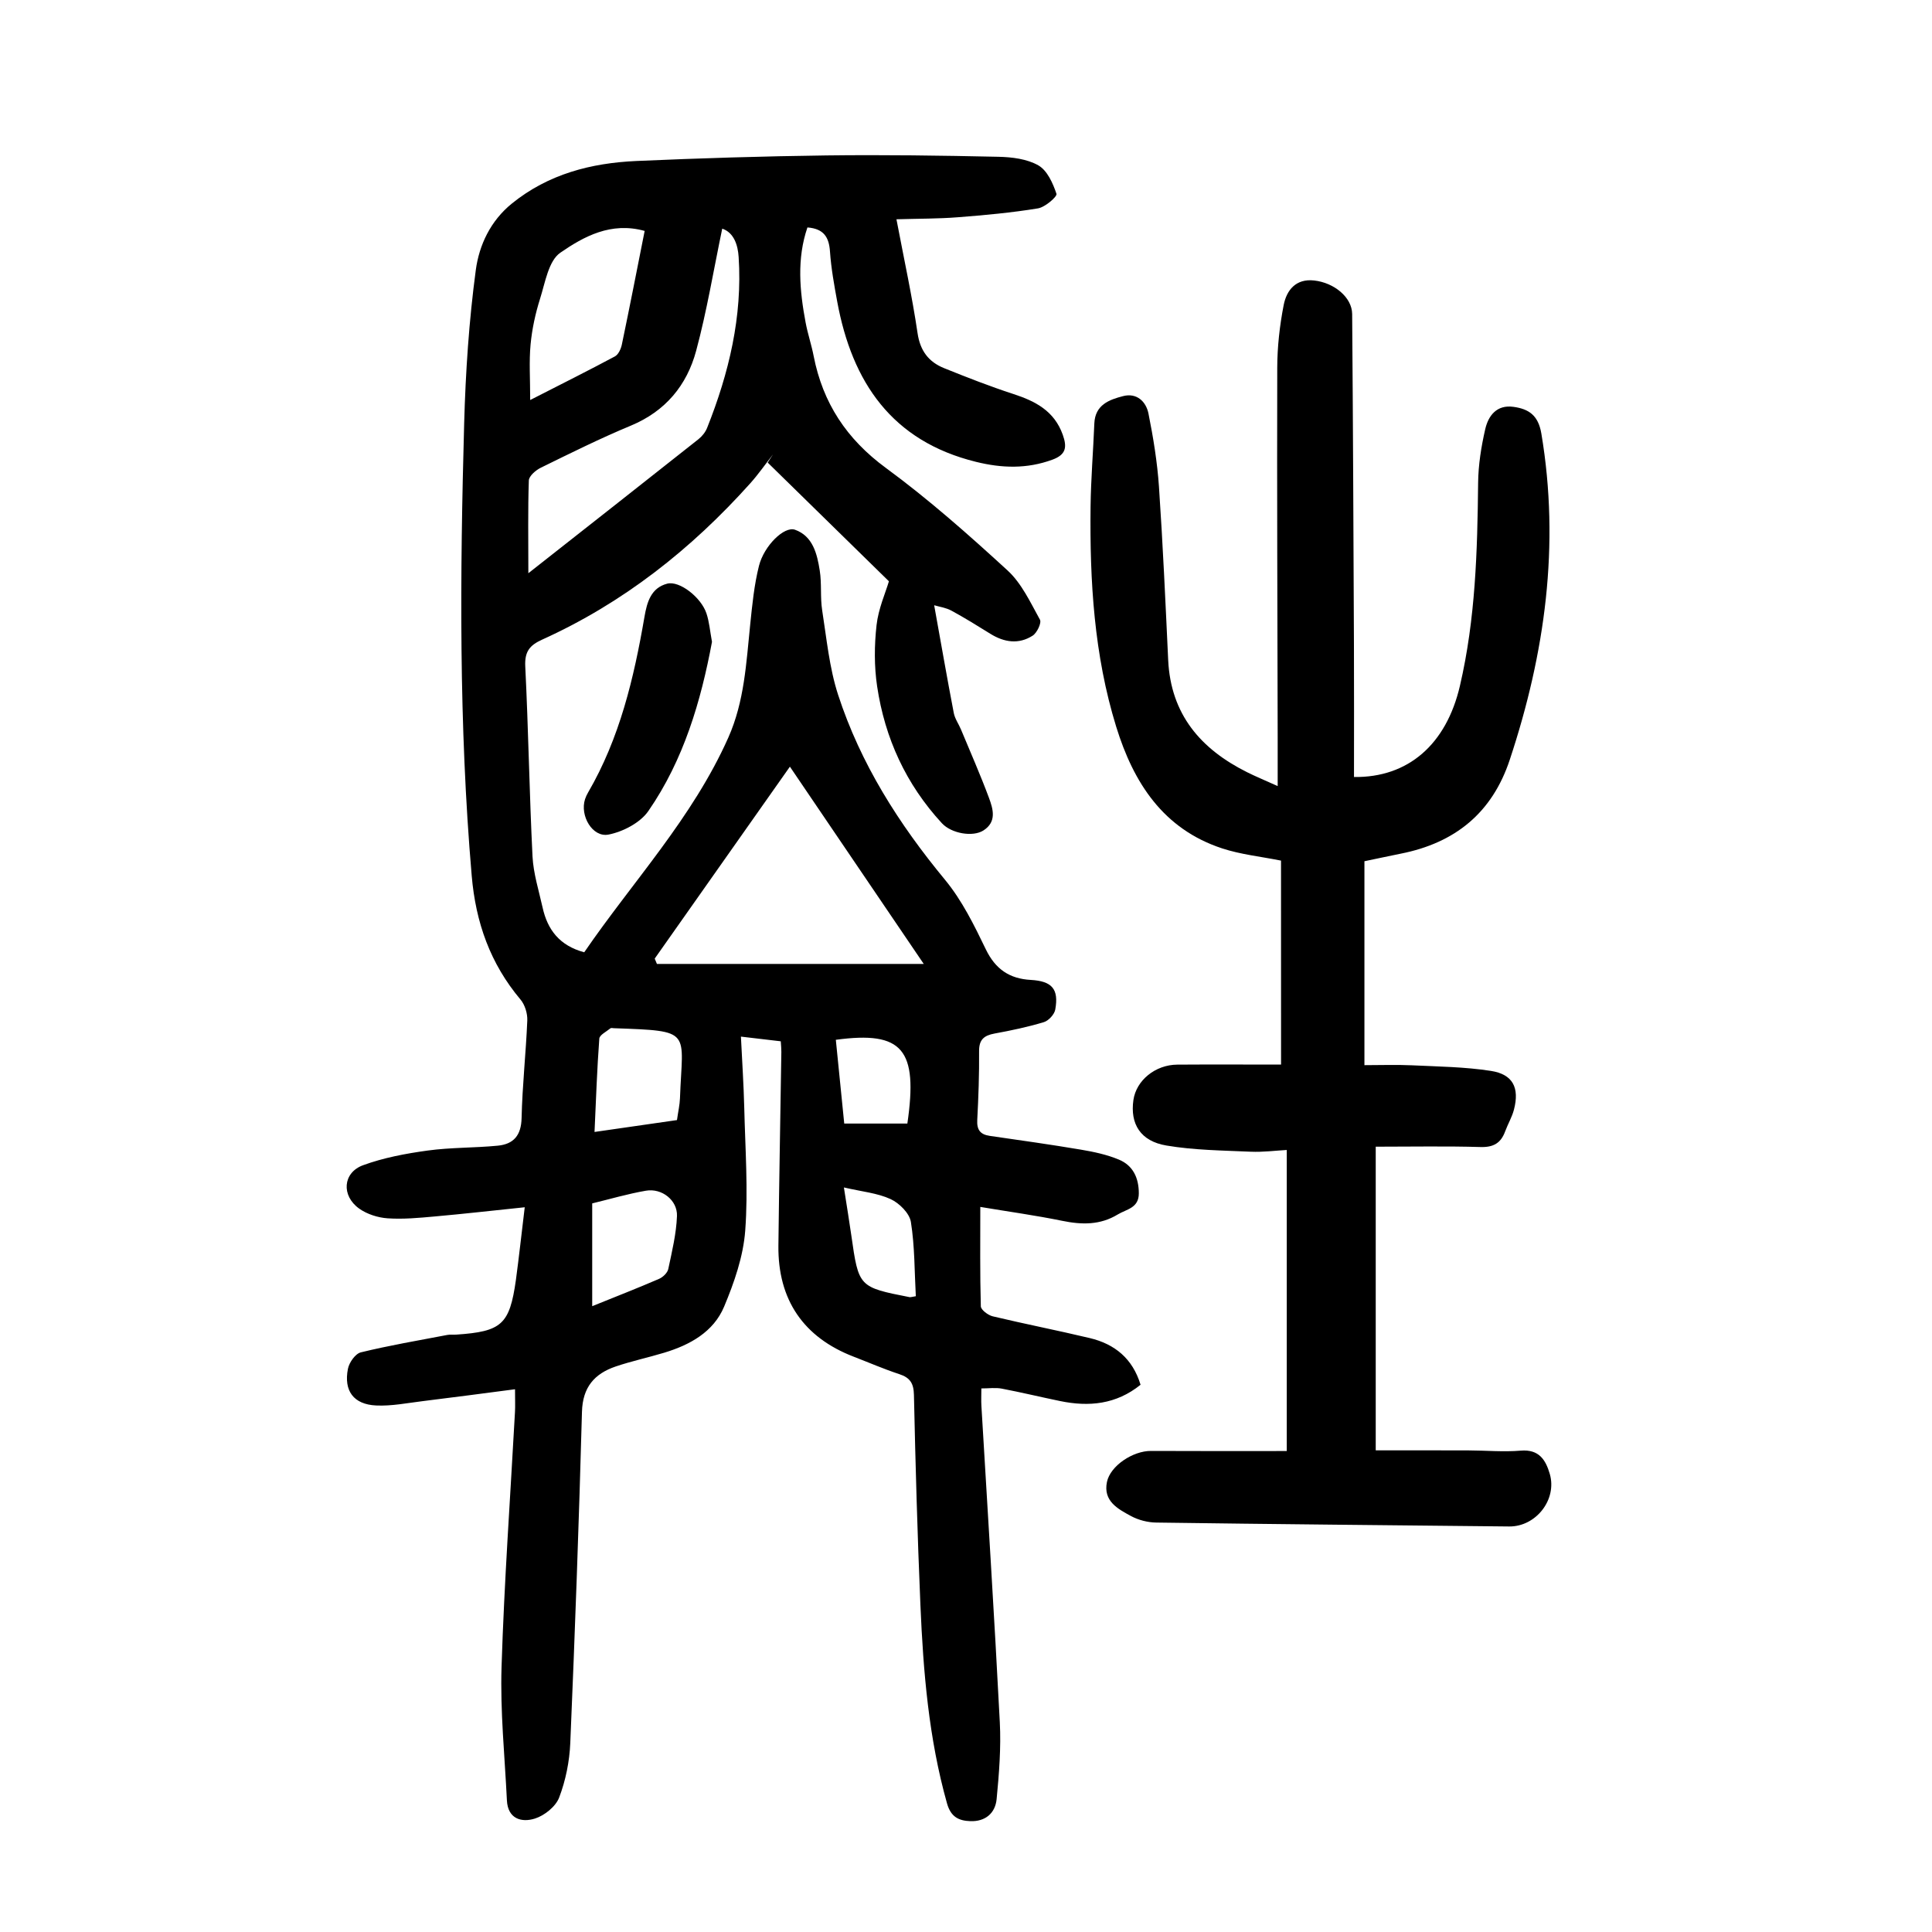 <?xml version="1.0" encoding="utf-8"?>
<svg version="1.1" id="zdic.net" xmlns="http://www.w3.org/2000/svg" xmlns:xlink="http://www.w3.org/1999/xlink" x="0px" y="0px"
	 viewBox="0 0 400 400" style="enable-background:new 0 0 400 400;" xml:space="preserve">

<g>
	<path d="M108.64,249.95c-6.56,0.68-12.61,1.37-18.68,1.91c-3.23,0.29-6.5,0.6-9.71,0.38c-2.01-0.14-4.25-0.85-5.88-2.01
		c-3.74-2.66-3.41-7.44,0.79-8.98c4.26-1.56,8.85-2.42,13.37-3.04c4.8-0.66,9.69-0.54,14.53-1.01c3.28-0.32,4.85-2.13,4.93-5.72
		c0.15-6.74,0.9-13.46,1.18-20.2c0.06-1.44-0.49-3.25-1.41-4.34c-6.26-7.45-9.27-15.94-10.1-25.65
		c-2.68-31.19-2.42-62.41-1.56-93.64c0.29-10.61,1-21.25,2.41-31.75c0.69-5.15,3.04-10.18,7.48-13.77c7.54-6.1,16.39-8.38,25.78-8.8
		c13.1-0.58,26.21-0.98,39.32-1.15c11.87-0.15,23.74,0.02,35.61,0.28c2.81,0.06,5.93,0.44,8.28,1.78c1.84,1.05,3.02,3.7,3.75,5.89
		c0.19,0.56-2.34,2.76-3.82,3.01c-5.49,0.9-11.05,1.41-16.6,1.84c-4.04,0.32-8.1,0.28-12.71,0.42c1.6,8.43,3.25,15.96,4.37,23.57
		c0.54,3.67,2.3,5.96,5.49,7.25c4.73,1.91,9.49,3.77,14.33,5.35c4.59,1.49,8.49,3.52,10.24,8.43c0.9,2.53,0.74,4.11-2.14,5.17
		c-5.28,1.94-10.47,1.77-15.82,0.45c-17.42-4.29-25.66-16.49-28.73-33.16c-0.63-3.44-1.26-6.9-1.5-10.37c-0.2-2.94-1.24-4.74-4.67-5
		c-2.22,6.47-1.62,13.09-0.37,19.72c0.44,2.33,1.21,4.59,1.66,6.91c1.9,9.72,6.82,17.19,14.95,23.16
		c8.84,6.49,17.11,13.81,25.2,21.23c2.91,2.67,4.73,6.63,6.7,10.19c0.37,0.66-0.61,2.72-1.5,3.3c-2.9,1.86-5.92,1.4-8.8-0.4
		c-2.65-1.65-5.3-3.29-8.04-4.78c-1.11-0.6-2.44-0.78-3.56-1.11c1.39,7.7,2.66,15.02,4.06,22.31c0.23,1.19,1.01,2.26,1.49,3.41
		c1.96,4.71,4.02,9.39,5.8,14.17c0.86,2.32,1.63,4.95-1.14,6.73c-2.21,1.42-6.65,0.64-8.61-1.49c-7.42-8.04-11.81-17.6-13.41-28.34
		c-0.62-4.15-0.59-8.49-0.12-12.67c0.38-3.41,1.86-6.71,2.56-9.08c-8.23-8.06-16.66-16.32-25.1-24.58c0.37-0.56,0.73-1.13,1.1-1.69
		c-1.56,2-3.01,4.09-4.7,5.98c-12.22,13.64-26.34,24.79-43.1,32.37c-2.61,1.18-3.64,2.5-3.49,5.54c0.65,13.1,0.85,26.22,1.5,39.32
		c0.18,3.56,1.31,7.09,2.09,10.61c1.01,4.56,3.48,7.88,8.62,9.26c9.99-14.59,22.41-27.79,29.83-44.45
		c3.34-7.51,3.71-15.46,4.53-23.39c0.42-4.08,0.82-8.22,1.82-12.18c1.05-4.15,5.23-8.26,7.46-7.46c3.7,1.32,4.58,5.01,5.12,8.45
		c0.43,2.7,0.08,5.52,0.5,8.21c0.92,5.87,1.48,11.91,3.3,17.51c4.65,14.28,12.58,26.75,22.15,38.32c3.5,4.24,6.03,9.39,8.44,14.39
		c1.99,4.12,4.93,6.08,9.29,6.32c4.38,0.25,5.85,1.85,5.08,6.14c-0.18,1-1.37,2.3-2.35,2.6c-3.34,1.01-6.77,1.73-10.21,2.36
		c-2.17,0.4-3.23,1.24-3.21,3.65c0.04,4.75-0.13,9.5-0.38,14.24c-0.11,2.03,0.6,3.01,2.59,3.3c6.29,0.91,12.59,1.79,18.86,2.85
		c2.68,0.45,5.41,1.03,7.89,2.07c2.89,1.21,4.1,3.74,4.11,6.96c0.01,3.09-2.53,3.28-4.36,4.39c-3.65,2.22-7.44,2.15-11.49,1.32
		c-5.46-1.12-10.99-1.88-16.97-2.88c0,7.15-0.08,13.87,0.11,20.58c0.02,0.73,1.5,1.84,2.46,2.07c6.67,1.59,13.41,2.91,20.08,4.5
		c5.18,1.23,8.89,4.24,10.53,9.67c-5.04,4.07-10.68,4.61-16.67,3.37c-4.03-0.83-8.03-1.8-12.07-2.57c-1.29-0.25-2.67-0.04-4.22-0.04
		c0,1.43-0.06,2.53,0.01,3.62c1.29,21.83,2.69,43.65,3.81,65.49c0.27,5.29-0.15,10.64-0.66,15.92c-0.28,2.91-2.34,4.68-5.46,4.56
		c-2.37-0.09-4.01-0.85-4.81-3.67c-3.79-13.46-4.92-27.26-5.51-41.12c-0.62-14.48-1.02-28.97-1.34-43.46
		c-0.05-2.4-0.8-3.57-3.03-4.3c-3.2-1.05-6.29-2.4-9.44-3.61c-10.39-4-15.72-11.78-15.59-23c0.15-13.37,0.41-26.74,0.61-40.11
		c0.01-0.61-0.06-1.22-0.12-2.19c-2.62-0.31-5.17-0.61-8.25-0.97c0.25,5.12,0.57,9.92,0.69,14.73c0.2,8.48,0.83,17.01,0.2,25.44
		c-0.4,5.35-2.28,10.75-4.38,15.76c-2.2,5.22-7.06,7.9-12.38,9.51c-3.34,1.01-6.77,1.74-10.07,2.86c-4.4,1.5-6.84,4.3-6.97,9.4
		c-0.62,22.86-1.45,45.71-2.42,68.56c-0.16,3.8-0.95,7.73-2.3,11.27c-0.71,1.87-3.02,3.73-5.01,4.36c-2.77,0.88-5.62,0.08-5.81-3.76
		c-0.45-9.21-1.4-18.43-1.11-27.62c0.55-17.6,1.82-35.19,2.78-52.78c0.07-1.21,0.01-2.43,0.01-4.72c-6.63,0.86-12.86,1.7-19.11,2.46
		c-3.21,0.39-6.45,1.05-9.65,0.9c-4.66-0.22-6.74-3.03-5.83-7.61c0.26-1.3,1.54-3.12,2.67-3.39c5.9-1.44,11.9-2.46,17.87-3.6
		c0.61-0.12,1.25-0.03,1.87-0.07c9.43-0.64,11.05-2.08,12.36-11.3C107.46,260.2,107.98,255.37,108.64,249.95z M191.25,199.57
		c-9.12-13.44-18.26-26.92-27.71-40.84c-9.58,13.6-18.78,26.67-27.99,39.74c0.15,0.37,0.31,0.73,0.46,1.1
		C154.31,199.57,172.61,199.57,191.25,199.57z M109.39,118.68c12.3-9.68,23.78-18.69,35.22-27.75c0.75-0.6,1.44-1.46,1.79-2.34
		c4.52-11.35,7.33-23.05,6.53-35.37c-0.16-2.51-0.99-5.07-3.4-5.88c-1.79,8.57-3.18,17.04-5.4,25.29
		c-1.92,7.14-6.35,12.51-13.51,15.49c-6.33,2.63-12.48,5.69-18.64,8.71c-1.05,0.51-2.46,1.72-2.49,2.65
		C109.28,105.56,109.39,111.64,109.39,118.68z M133.47,47.81c-6.98-1.94-12.6,1.16-17.46,4.51c-2.44,1.68-3.13,6.16-4.19,9.51
		c-0.97,3.07-1.67,6.29-1.97,9.49c-0.33,3.51-0.08,7.07-0.08,11.5c6.54-3.34,12.08-6.11,17.54-9.03c0.71-0.38,1.24-1.53,1.43-2.42
		C130.37,63.57,131.89,55.76,133.47,47.81z M140.16,231.9c0.25-1.79,0.57-3.14,0.62-4.5c0.5-14.12,2.79-13.93-13.68-14.52
		c-0.25-0.01-0.58-0.1-0.73,0.03c-0.82,0.68-2.23,1.36-2.29,2.12c-0.47,6.3-0.68,12.62-0.99,19.33
		C128.97,233.52,134.45,232.73,140.16,231.9z M122.61,249.15c0,7.17,0,14.05,0,21.28c4.87-1.97,9.39-3.73,13.83-5.65
		c0.81-0.35,1.75-1.25,1.92-2.05c0.77-3.63,1.66-7.29,1.8-10.97c0.12-3.27-3.14-5.8-6.41-5.24
		C129.96,247.17,126.25,248.27,122.61,249.15z M174.72,245.85c0.62,3.99,1.11,6.93,1.53,9.88c1.53,10.75,1.52,10.76,12.12,12.84
		c0.11,0.02,0.23-0.03,1.24-0.2c-0.28-5.06-0.21-10.29-1.02-15.38c-0.29-1.8-2.4-3.9-4.2-4.73
		C181.65,247,178.47,246.72,174.72,245.85z M174.79,232.62c1.46,0,2.68,0,3.9,0c3.08,0,6.16,0,9.17,0
		c2.23-15.35-0.95-19.22-14.81-17.34C173.61,220.94,174.18,226.6,174.79,232.62z"/>
	<path d="M265.22,178.18c-4.18-0.84-8.32-1.26-12.19-2.53c-12.21-4.02-18.35-13.59-21.93-25.18c-4.59-14.85-5.49-30.17-5.31-45.58
		c0.07-5.74,0.55-11.48,0.78-17.22c0.16-3.85,3.07-4.92,5.96-5.66c2.82-0.73,4.75,1.12,5.25,3.62c1,4.99,1.82,10.04,2.17,15.11
		c0.81,11.96,1.35,23.94,1.91,35.92c0.53,11.23,6.72,18.42,16.34,23.22c1.76,0.88,3.59,1.63,6.33,2.87c0-3.81,0.01-6.97,0-10.12
		c-0.05-25.49-0.16-50.98-0.09-76.47c0.01-4.34,0.5-8.73,1.33-12.99c0.6-3.08,2.51-5.52,6.3-5.1c4.18,0.46,7.85,3.51,7.88,6.94
		c0.18,22.86,0.27,45.72,0.37,68.59c0.04,9.09,0.01,18.18,0.01,27.27c11.19,0.16,19.11-6.74,21.93-18.87
		c3.23-13.86,3.62-27.93,3.77-42.06c0.04-3.7,0.64-7.46,1.47-11.08c0.64-2.8,2.38-5.1,5.82-4.63c3.19,0.43,5.16,1.74,5.8,5.53
		c3.89,23.13,0.76,45.49-6.53,67.51c-3.66,11.07-11.37,17.25-22.57,19.47c-2.44,0.49-4.88,1.02-7.53,1.57c0,14.07,0,28.13,0,42.22
		c3.41,0,6.63-0.12,9.83,0.03c5.47,0.26,10.98,0.32,16.37,1.16c4.56,0.71,5.93,3.51,4.76,8.01c-0.4,1.55-1.26,2.98-1.82,4.5
		c-0.88,2.41-2.39,3.33-5.1,3.25c-7.09-0.21-14.18-0.07-21.7-0.07c0,20.75,0,41.3,0,62.87c6.31,0,12.74-0.01,19.17,0.01
		c3.62,0.01,7.27,0.35,10.86,0.05c3.8-0.32,5.17,1.95,6.01,4.83c1.54,5.32-2.88,10.92-8.4,10.87c-24.36-0.26-48.71-0.47-73.07-0.81
		c-1.78-0.02-3.72-0.52-5.28-1.37c-2.71-1.47-5.75-3.09-4.94-7.03c0.7-3.37,5.39-6.45,9.11-6.43c9.21,0.05,18.42,0.02,28.12,0.02
		c0-20.51,0-41.18,0-62.33c-2.35,0.13-4.91,0.47-7.45,0.36c-5.83-0.26-11.73-0.31-17.46-1.28c-5.4-0.9-7.55-4.5-6.84-9.42
		c0.59-4.07,4.52-7.3,9.09-7.33c7.09-0.05,14.17-0.01,21.48-0.01C265.22,206.19,265.22,192.14,265.22,178.18z"/>
	<path d="M147.41,132.89c-2.29,12.25-5.84,24.41-13.17,35.02c-1.68,2.43-5.25,4.29-8.25,4.88c-3.34,0.65-5.98-3.94-4.86-7.34
		c0.15-0.47,0.37-0.93,0.62-1.36c6.56-11.27,9.5-23.71,11.68-36.38c0.53-3.08,1.36-5.99,4.71-6.87c2.54-0.66,7.02,2.84,8.12,6.15
		C146.85,128.74,146.99,130.63,147.41,132.89z"/>
	
</g>
</svg>
